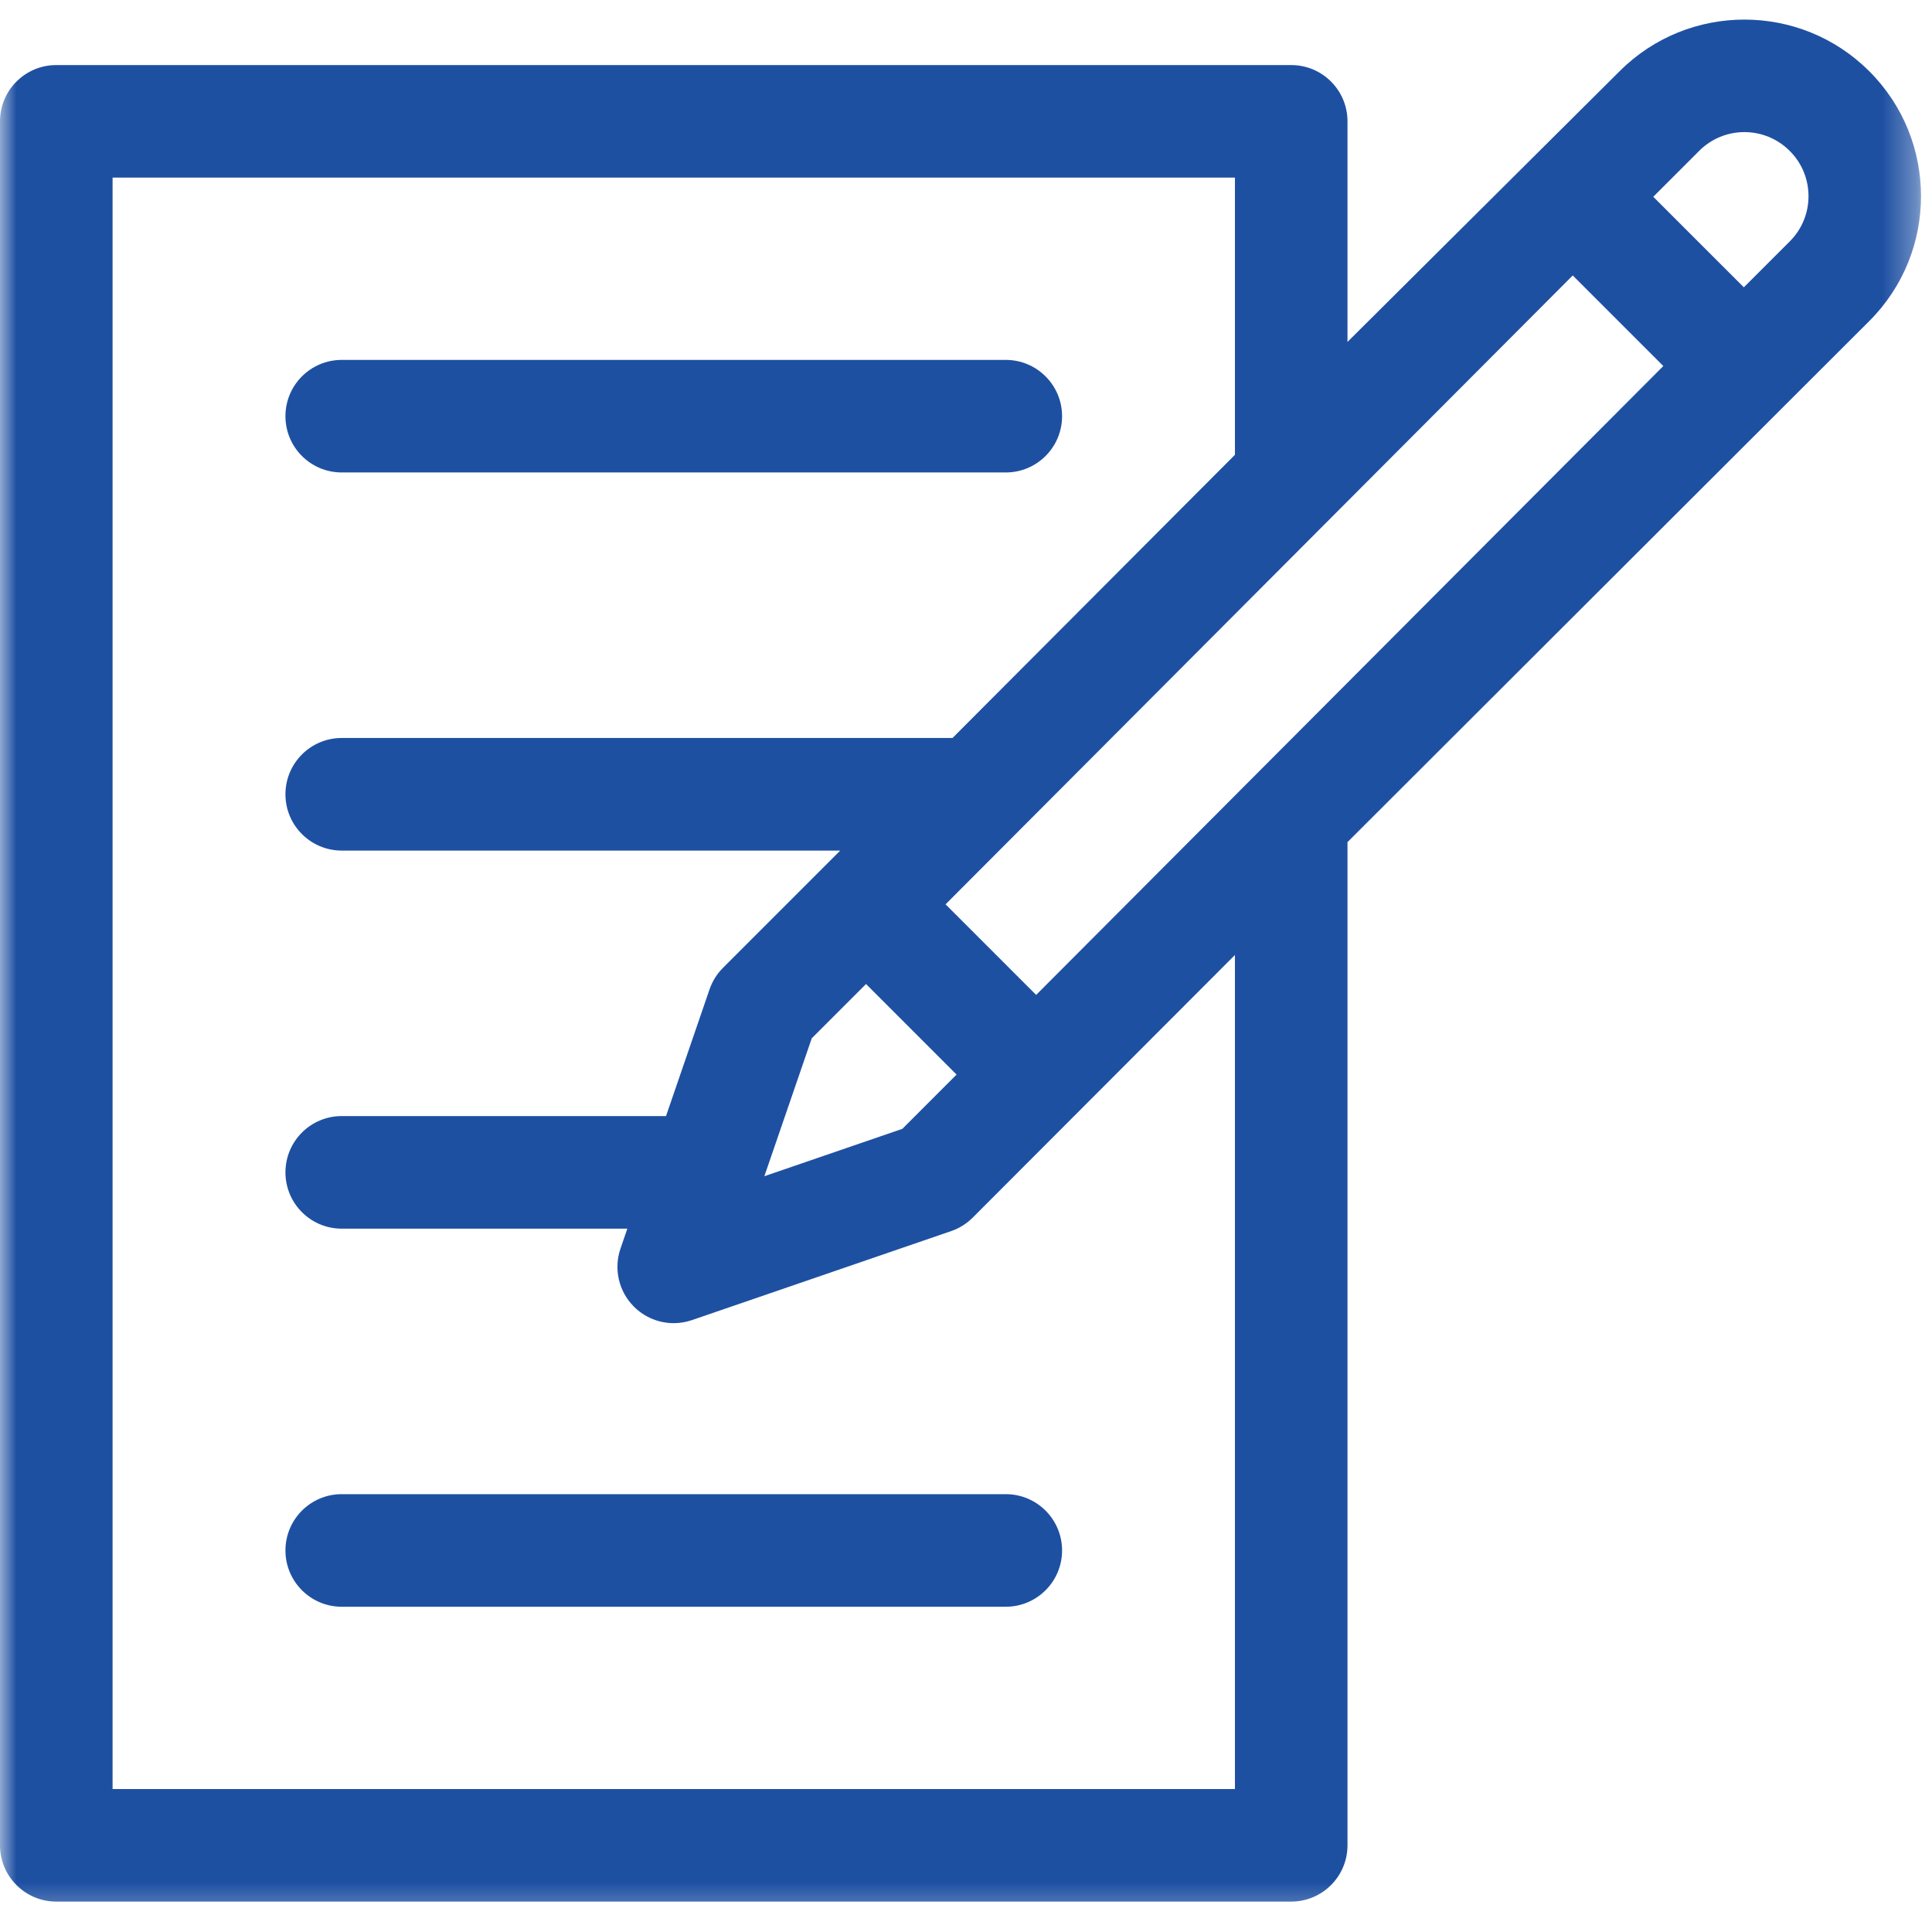 <svg width="59" height="59" viewBox="0 0 59 59" fill="none" xmlns="http://www.w3.org/2000/svg">
<mask id="mask0_366_301" style="mask-type:luminance" maskUnits="userSpaceOnUse" x="0" y="0" width="59" height="59">
<path d="M0 0H58.667V58.667H0V0Z" fill="white"/>
</mask>
<g mask="url(#mask0_366_301)">
<path d="M10.435 14.428H30.715C31.664 14.428 32.434 13.659 32.434 12.71C32.434 11.761 31.664 10.991 30.715 10.991H10.435C9.486 10.991 8.717 11.761 8.717 12.71C8.717 13.659 9.486 14.428 10.435 14.428Z" fill="#1E50A2"/>
<path d="M30.715 45.629H10.435C9.486 45.629 8.717 46.399 8.717 47.348C8.717 48.297 9.486 49.067 10.435 49.067H30.715C31.664 49.067 32.434 48.297 32.434 47.348C32.434 46.399 31.664 45.629 30.715 45.629Z" fill="#1E50A2"/>
<path d="M54.658 4.611C55.419 5.372 55.419 6.61 54.658 7.37L53.254 8.774L51.904 7.425L50.488 6.009L51.892 4.605C52.652 3.844 53.89 3.844 54.651 4.605M31.642 30.383L28.876 27.617L48.029 8.412L50.795 11.178L31.642 30.383ZM29.212 32.816L27.556 34.473L23.342 35.92L24.79 31.707L26.447 30.05L29.212 32.816ZM37.713 54.634H3.438V5.424H37.713V13.889L29.087 22.538C29.083 22.538 29.08 22.537 29.076 22.537H10.435C9.486 22.537 8.717 23.307 8.717 24.256C8.717 25.205 9.486 25.975 10.435 25.975H25.659L22.078 29.557C21.893 29.742 21.753 29.967 21.668 30.214L20.339 34.083H10.435C9.486 34.083 8.717 34.853 8.717 35.802C8.717 36.751 9.486 37.521 10.435 37.521H19.158L18.949 38.129C18.735 38.751 18.895 39.439 19.359 39.903C19.687 40.231 20.126 40.407 20.575 40.407C20.762 40.407 20.95 40.376 21.133 40.313L29.048 37.595C29.296 37.51 29.52 37.369 29.705 37.184L37.713 29.164V54.634ZM57.088 2.18L57.082 2.174C54.981 0.073 51.562 0.073 49.461 2.174L41.15 10.442V3.706C41.15 2.756 40.381 1.987 39.431 1.987H1.719C0.77 1.987 0 2.756 0 3.706V56.352C0 57.302 0.77 58.071 1.719 58.071H39.431C40.381 58.071 41.15 57.302 41.15 56.352V25.717L57.088 9.801C59.19 7.7 59.19 4.281 57.088 2.18Z" fill="#1E50A2"/>
</g>
</svg>
